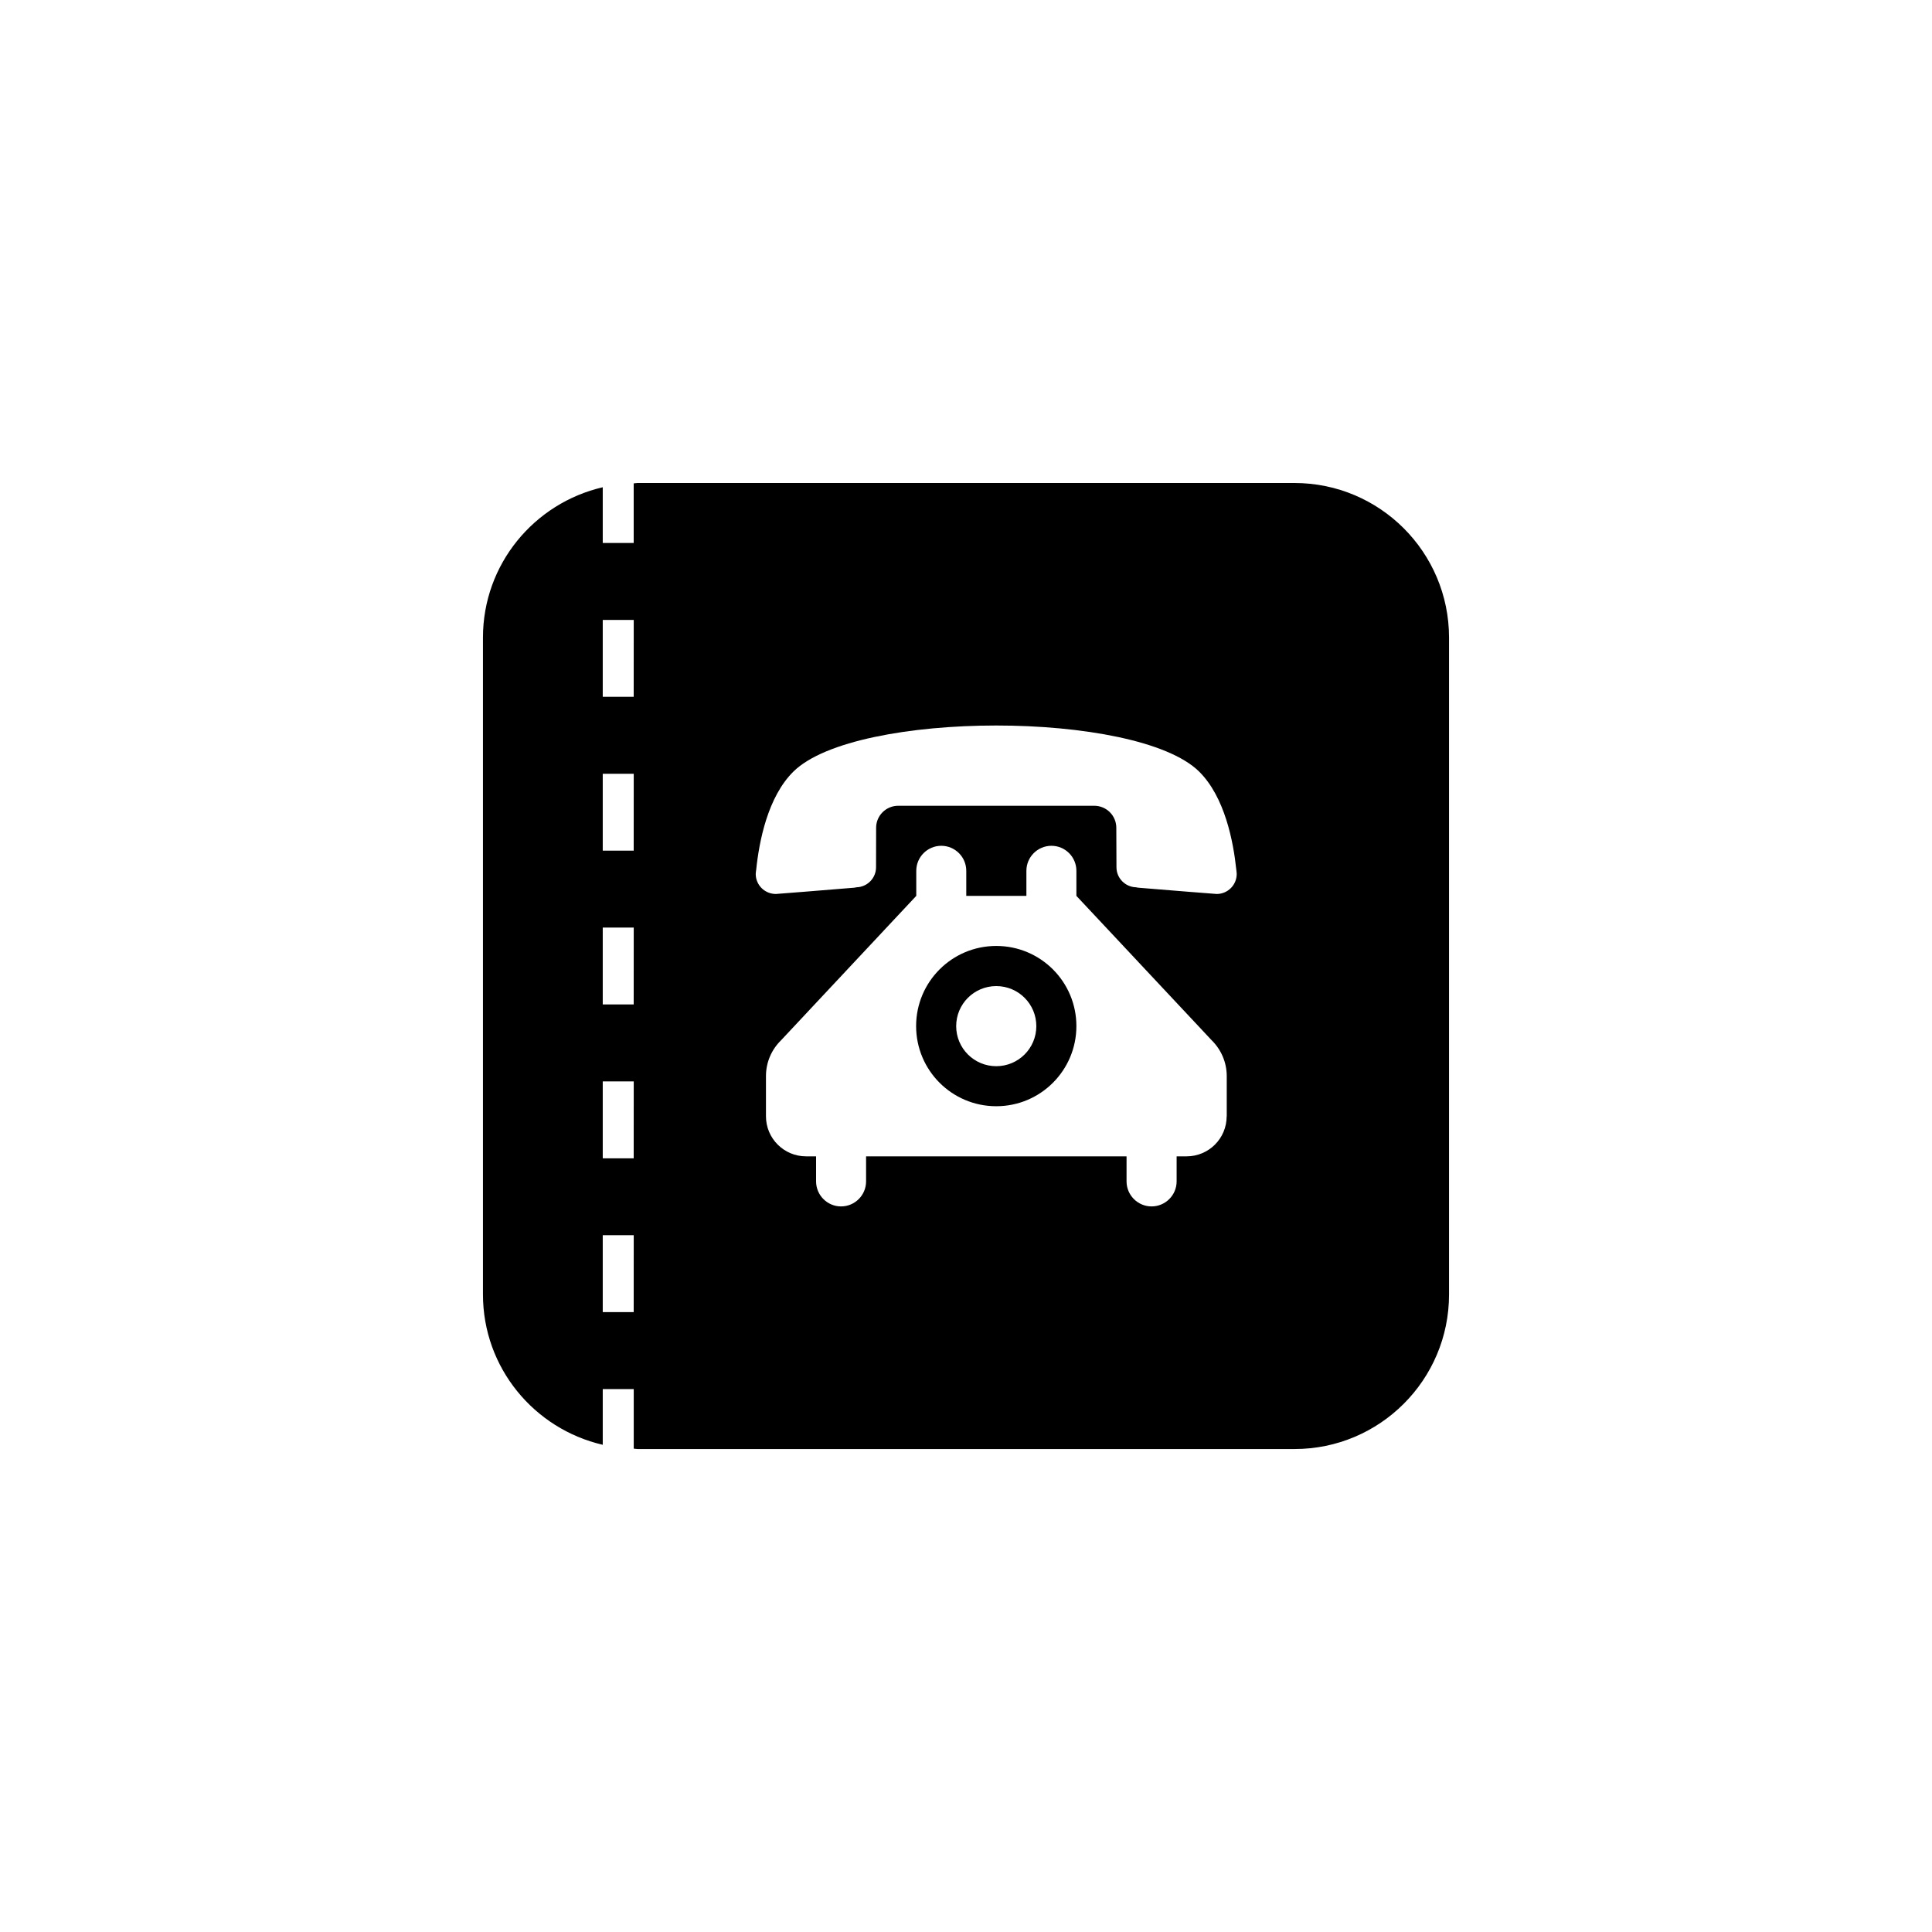 <?xml version="1.0" encoding="utf-8"?>
<!-- Generator: Adobe Illustrator 16.0.4, SVG Export Plug-In . SVG Version: 6.00 Build 0)  -->
<!DOCTYPE svg PUBLIC "-//W3C//DTD SVG 1.1//EN" "http://www.w3.org/Graphics/SVG/1.1/DTD/svg11.dtd">
<svg version="1.1" id="Layer_1" xmlns="http://www.w3.org/2000/svg" xmlns:xlink="http://www.w3.org/1999/xlink" x="0px" y="0px"
	 width="50px" height="50px" viewBox="0 0 50 50" enable-background="new 0 0 50 50" xml:space="preserve">
<path d="M25.783,24.481c-1.146,0-2.074,0.928-2.074,2.074c0,1.146,0.928,2.074,2.074,2.074c1.146,0,2.074-0.928,2.074-2.074
	C27.857,25.409,26.93,24.481,25.783,24.481z M25.783,27.593c-0.573,0-1.037-0.464-1.037-1.036c0-0.574,0.464-1.037,1.037-1.037
	c0.574,0,1.037,0.463,1.037,1.037C26.82,27.129,26.357,27.593,25.783,27.593z M33.5,12.5h-17c-0.033,0-0.066,0.009-0.1,0.01v1.542
	h-0.801V12.61c-1.772,0.41-3.1,1.991-3.1,3.89v17c0,1.898,1.326,3.48,3.1,3.891v-1.442h0.802v1.542c0.032,0.001,0.065,0.01,0.1,0.01
	h17c2.209,0,4-1.791,4-4v-17C37.5,14.291,35.709,12.5,33.5,12.5z M16.4,33.957h-0.801v-1.99h0.802L16.4,33.957L16.4,33.957z
	 M16.4,29.977h-0.801v-1.99h0.802L16.4,29.977L16.4,29.977z M16.4,25.995h-0.801v-1.99h0.802L16.4,25.995L16.4,25.995z M16.4,22.015
	h-0.801v-1.99h0.802L16.4,22.015L16.4,22.015z M16.4,18.034h-0.801v-1.99h0.802L16.4,18.034L16.4,18.034z M31.746,28.889
	c0,0.573-0.463,1.037-1.037,1.037h-0.258v0.648c0,0.357-0.291,0.648-0.648,0.648s-0.648-0.291-0.648-0.648v-0.648h-6.741v0.648
	c0,0.357-0.29,0.648-0.648,0.648c-0.356,0-0.646-0.291-0.646-0.648v-0.648h-0.26c-0.572,0-1.037-0.464-1.037-1.037V27.85
	c0-0.363,0.149-0.692,0.392-0.929l3.498-3.736v-0.648c0-0.358,0.29-0.648,0.647-0.648s0.647,0.291,0.647,0.648v0.648h1.556v-0.648
	c0-0.358,0.291-0.648,0.648-0.648s0.646,0.291,0.646,0.648v0.648l3.5,3.736c0.24,0.236,0.391,0.565,0.391,0.929v1.039H31.746z
	 M31.488,23.136c-0.035,0-1.281-0.101-2.033-0.163c-0.018-0.003-0.037-0.005-0.055-0.01c-0.279-0.008-0.506-0.236-0.506-0.519
	l-0.004-1.021c0-0.316-0.256-0.57-0.572-0.57h-5.071c-0.316,0-0.573,0.254-0.573,0.57l-0.002,1.021c0,0.283-0.226,0.511-0.506,0.519
	c-0.019,0.005-0.036,0.007-0.055,0.01c-0.752,0.062-1.999,0.163-2.032,0.163c-0.285,0-0.521-0.229-0.521-0.519
	c0-0.031,0.012-0.104,0.012-0.104c0.075-0.734,0.298-1.893,0.968-2.549c0.807-0.791,3.027-1.188,5.245-1.188
	c2.217,0,4.438,0.397,5.246,1.188c0.668,0.656,0.891,1.815,0.967,2.549c0,0,0.01,0.072,0.01,0.104
	C32.006,22.905,31.773,23.136,31.488,23.136z"/>
</svg>
